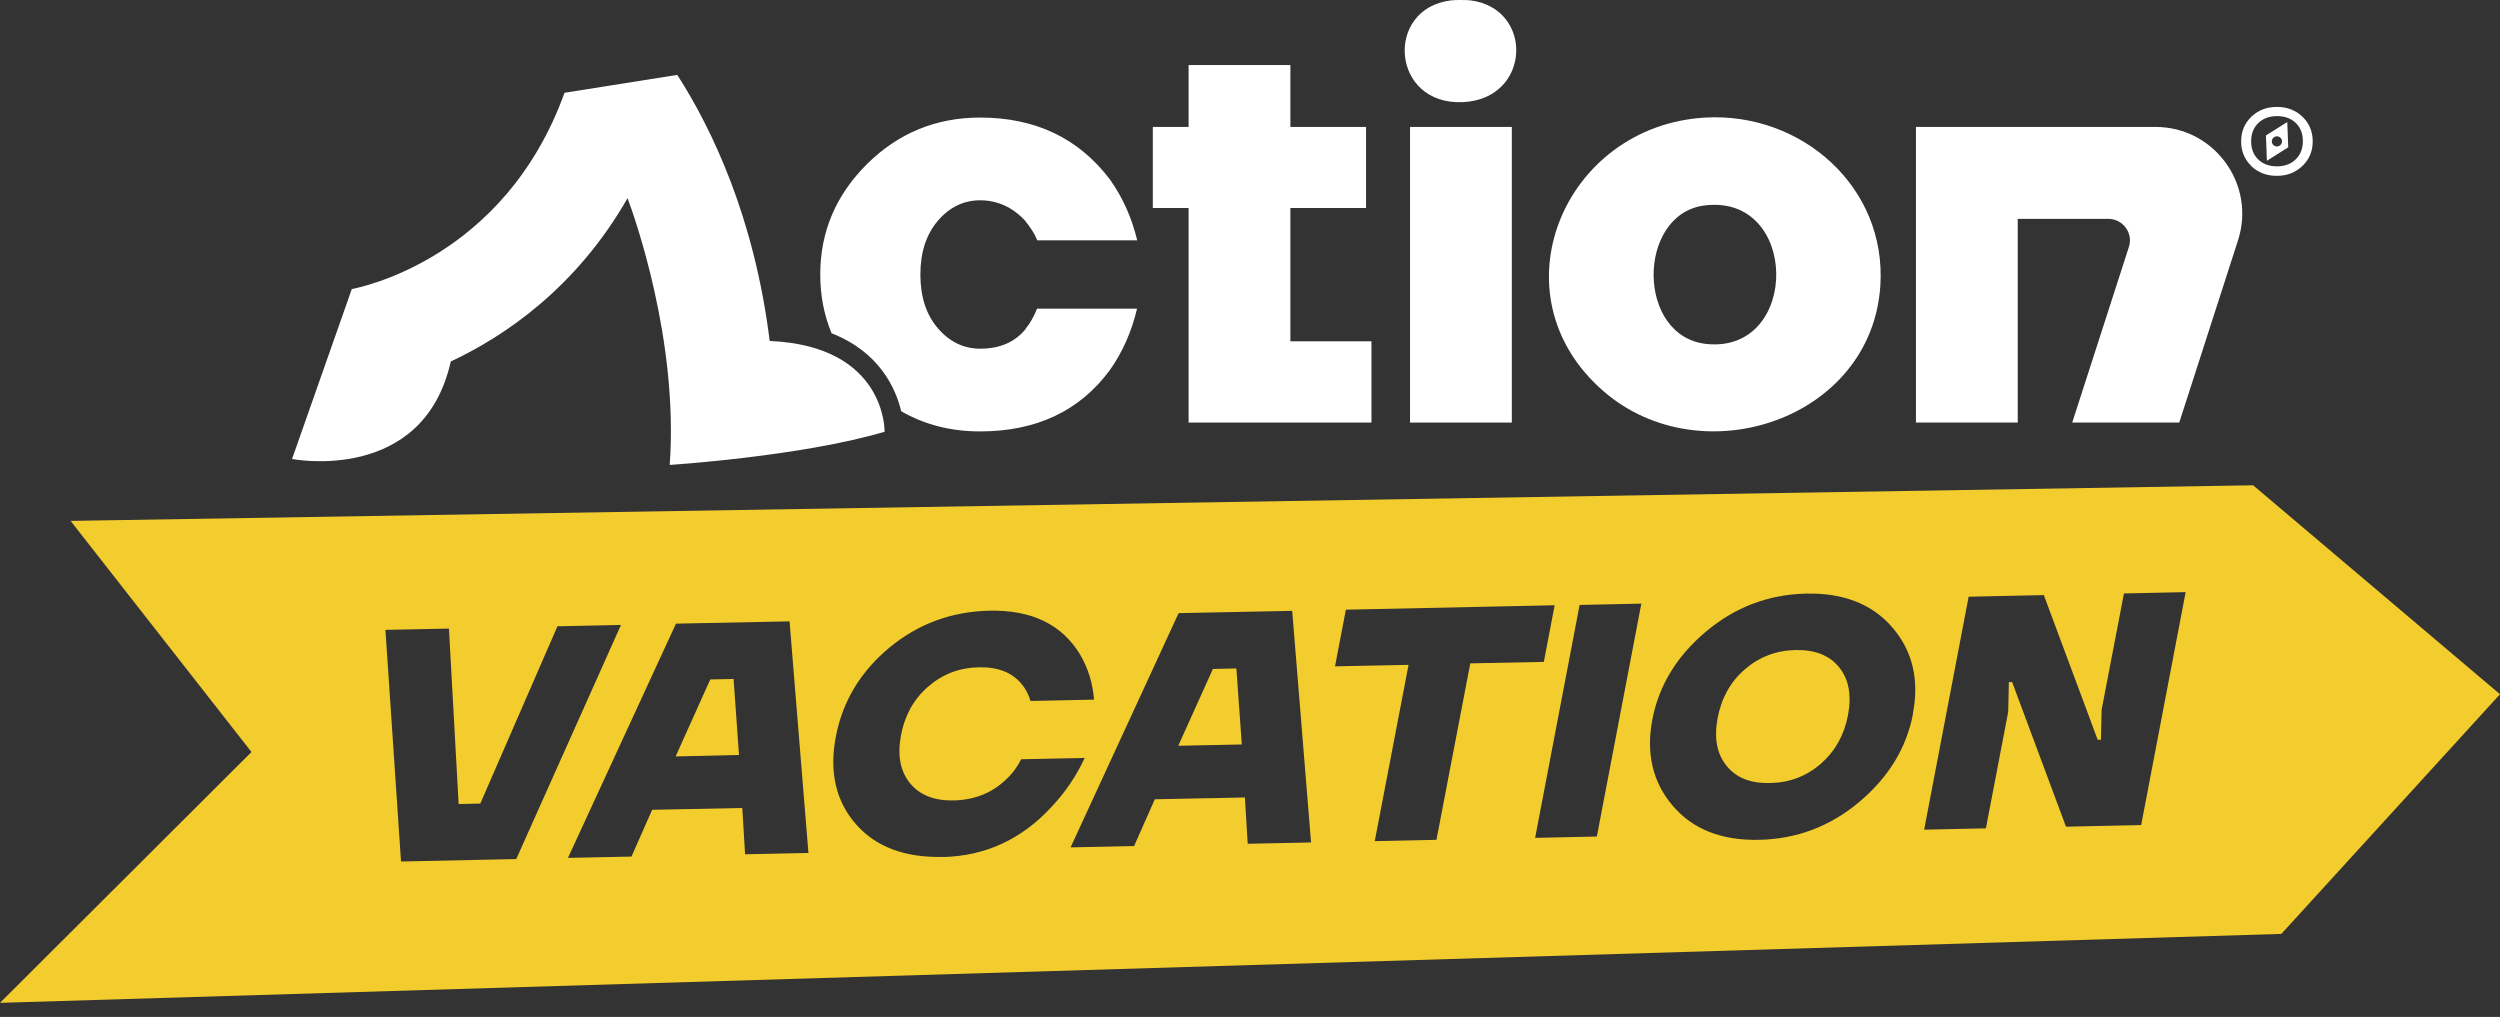 <svg xmlns="http://www.w3.org/2000/svg" width="118" height="48" viewBox="0 0 118 48" fill="none"><rect x="0" y="0" width="118" height="48" fill="#333333" stroke="none"/><path d="M33.525 32.07L31.89 35.704L34.881 35.634L34.625 32.047L33.525 32.07Z" fill="#F3CD2E"></path><path d="M84.746 30.683C83.832 30.699 83.034 31.009 82.36 31.59C81.678 32.179 81.252 32.946 81.074 33.883C80.895 34.829 81.035 35.58 81.492 36.146C81.949 36.711 82.631 36.983 83.553 36.959C84.467 36.944 85.265 36.634 85.939 36.053C86.613 35.464 87.047 34.697 87.225 33.759C87.404 32.814 87.264 32.063 86.807 31.497C86.35 30.931 85.66 30.66 84.746 30.683Z" fill="#F3CD2E"></path><path d="M57.249 31.575L55.614 35.2L58.613 35.139L58.357 31.551L57.249 31.575Z" fill="#F3CD2E"></path><path d="M106.363 22.905L3.332 24.586L11.87 35.495L0 47.334L107.68 44.08L118 32.768L106.355 22.912L106.363 22.905ZM18.928 40.663L18.192 29.73L21.19 29.669L21.648 37.951L22.67 37.928L26.312 29.56L29.31 29.498L24.367 40.547L18.928 40.663ZM35.168 40.322L35.036 38.137L30.782 38.222L29.806 40.43L26.808 40.492L31.906 29.436L37.267 29.328L38.158 40.26L35.16 40.322H35.168ZM44.488 40.446C42.691 40.484 41.319 39.965 40.382 38.881C39.444 37.796 39.135 36.425 39.452 34.767C39.77 33.101 40.614 31.706 41.97 30.575C43.334 29.444 44.914 28.863 46.712 28.824C48.703 28.785 50.121 29.475 50.981 30.893C51.361 31.544 51.578 32.249 51.639 33.023L48.641 33.085C48.548 32.768 48.401 32.496 48.215 32.279C47.766 31.737 47.092 31.474 46.2 31.497C45.286 31.512 44.488 31.822 43.814 32.404C43.132 32.992 42.706 33.759 42.528 34.697C42.35 35.642 42.489 36.394 42.946 36.959C43.404 37.525 44.085 37.796 45.007 37.781C45.999 37.757 46.82 37.432 47.487 36.789C47.797 36.502 48.029 36.184 48.2 35.836L51.198 35.774C50.803 36.626 50.284 37.393 49.641 38.075C48.223 39.617 46.51 40.407 44.488 40.453V40.446ZM58.892 39.826L58.76 37.641L54.506 37.726L53.53 39.934L50.532 39.996L55.63 28.94L60.991 28.832L61.882 39.764L58.884 39.826H58.892ZM67.802 39.64L64.888 39.702L66.484 31.381L63.013 31.451L63.525 28.777L73.38 28.568L72.869 31.241L69.398 31.311L67.802 39.632V39.64ZM75.371 39.485L72.458 39.547L74.558 28.553L77.471 28.491L75.371 39.485ZM90.294 33.697C89.984 35.301 89.147 36.68 87.768 37.843C86.389 39.005 84.808 39.601 83.034 39.64C81.26 39.679 79.896 39.144 78.951 38.029C78.005 36.92 77.688 35.557 77.99 33.961C78.3 32.357 79.137 30.978 80.516 29.816C81.895 28.654 83.475 28.057 85.25 28.018C87.024 27.98 88.388 28.522 89.333 29.63C90.278 30.738 90.596 32.101 90.286 33.697H90.294ZM101.063 38.943L97.515 39.02L94.973 32.194H94.818L94.787 33.604L93.734 39.098L90.82 39.16L92.92 28.165L96.469 28.088L99.01 34.914H99.165L99.196 33.504L100.25 28.011L103.163 27.948L101.063 38.943Z" fill="#F3CD2E"></path><path d="M69.405 0.017C72.412 0.397 72.272 4.674 69.049 4.821C65.648 4.976 65.338 0.397 68.491 0.017C68.7 -0.006 69.188 -0.006 69.398 0.017H69.405Z" fill="white"></path><path d="M80.493 5.549C85.025 5.294 89.054 8.819 88.752 13.483C88.341 19.813 80.314 22.455 75.704 18.481C70.428 13.933 73.791 5.929 80.493 5.549ZM80.423 9.702C77.246 10.136 77.215 15.939 80.601 16.241C84.979 16.629 84.917 9.098 80.423 9.702Z" fill="white"></path><path d="M60.906 3.07V5.991H64.478V9.818H60.906V16.11H64.733V19.945H56.102V9.818H54.413V5.991H56.102V3.07H60.906Z" fill="white"></path><path d="M71.358 5.991H66.554V19.945H71.358V5.991Z" fill="white"></path><path d="M90.433 5.991V19.945H95.237V10.33H99.514C100.203 10.33 100.699 11.004 100.482 11.662L97.809 19.945H102.861L105.634 11.345C106.487 8.703 104.519 5.991 101.737 5.991H90.433Z" fill="white"></path><path d="M41.753 20.371C41.753 20.371 41.839 16.327 36.33 16.094C35.601 10.237 33.595 6.069 31.968 3.535L26.645 4.379C23.801 12.275 16.906 13.584 16.596 13.646V13.669L13.784 21.665C13.784 21.665 19.974 22.874 21.276 17.063C23.871 15.846 27.218 13.553 29.62 9.354C29.922 10.159 32.037 16.048 31.611 21.944C31.611 21.944 37.794 21.549 41.753 20.379V20.371Z" fill="white"></path><path d="M48.424 15.513C47.92 16.141 47.2 16.458 46.27 16.458C45.48 16.458 44.814 16.133 44.264 15.49C43.714 14.847 43.442 14.002 43.442 12.956C43.442 11.91 43.714 11.074 44.264 10.423C44.814 9.78 45.48 9.454 46.27 9.454C47.06 9.454 47.781 9.772 48.37 10.4C48.657 10.756 48.858 11.074 48.959 11.345H53.677C53.422 10.283 52.995 9.323 52.383 8.463C50.911 6.526 48.873 5.549 46.263 5.549C44.178 5.549 42.396 6.285 40.924 7.742C39.452 9.206 38.716 10.942 38.716 12.956C38.716 13.948 38.894 14.87 39.251 15.73C41.505 16.613 42.28 18.326 42.536 19.41C43.644 20.046 44.883 20.363 46.255 20.363C48.912 20.363 50.95 19.403 52.376 17.481C52.988 16.621 53.414 15.645 53.669 14.568H48.951C48.788 14.963 48.61 15.281 48.409 15.513H48.424Z" fill="white"></path><path d="M106.262 7.835C105.944 7.525 105.782 7.138 105.782 6.673C105.782 6.208 105.944 5.821 106.262 5.511C106.587 5.201 106.99 5.046 107.471 5.046C107.951 5.046 108.354 5.201 108.679 5.511C108.997 5.821 109.16 6.208 109.16 6.673C109.16 7.138 108.997 7.525 108.672 7.835C108.346 8.145 107.943 8.3 107.463 8.3C106.983 8.3 106.58 8.145 106.254 7.835H106.262ZM106.595 5.805C106.37 6.022 106.254 6.309 106.254 6.665C106.254 7.021 106.363 7.308 106.587 7.525C106.812 7.742 107.106 7.851 107.471 7.851C107.835 7.851 108.129 7.742 108.354 7.525C108.579 7.308 108.695 7.021 108.695 6.665C108.695 6.309 108.586 6.022 108.362 5.805C108.137 5.588 107.843 5.48 107.478 5.48C107.114 5.48 106.82 5.588 106.595 5.805Z" fill="white"></path><path d="M107.959 5.759L106.952 6.394L106.998 7.587L108.005 6.952L107.959 5.759ZM107.471 6.913C107.339 6.913 107.23 6.805 107.23 6.673C107.23 6.541 107.339 6.433 107.471 6.433C107.602 6.433 107.711 6.541 107.711 6.673C107.711 6.805 107.602 6.913 107.471 6.913Z" fill="white"></path></svg>